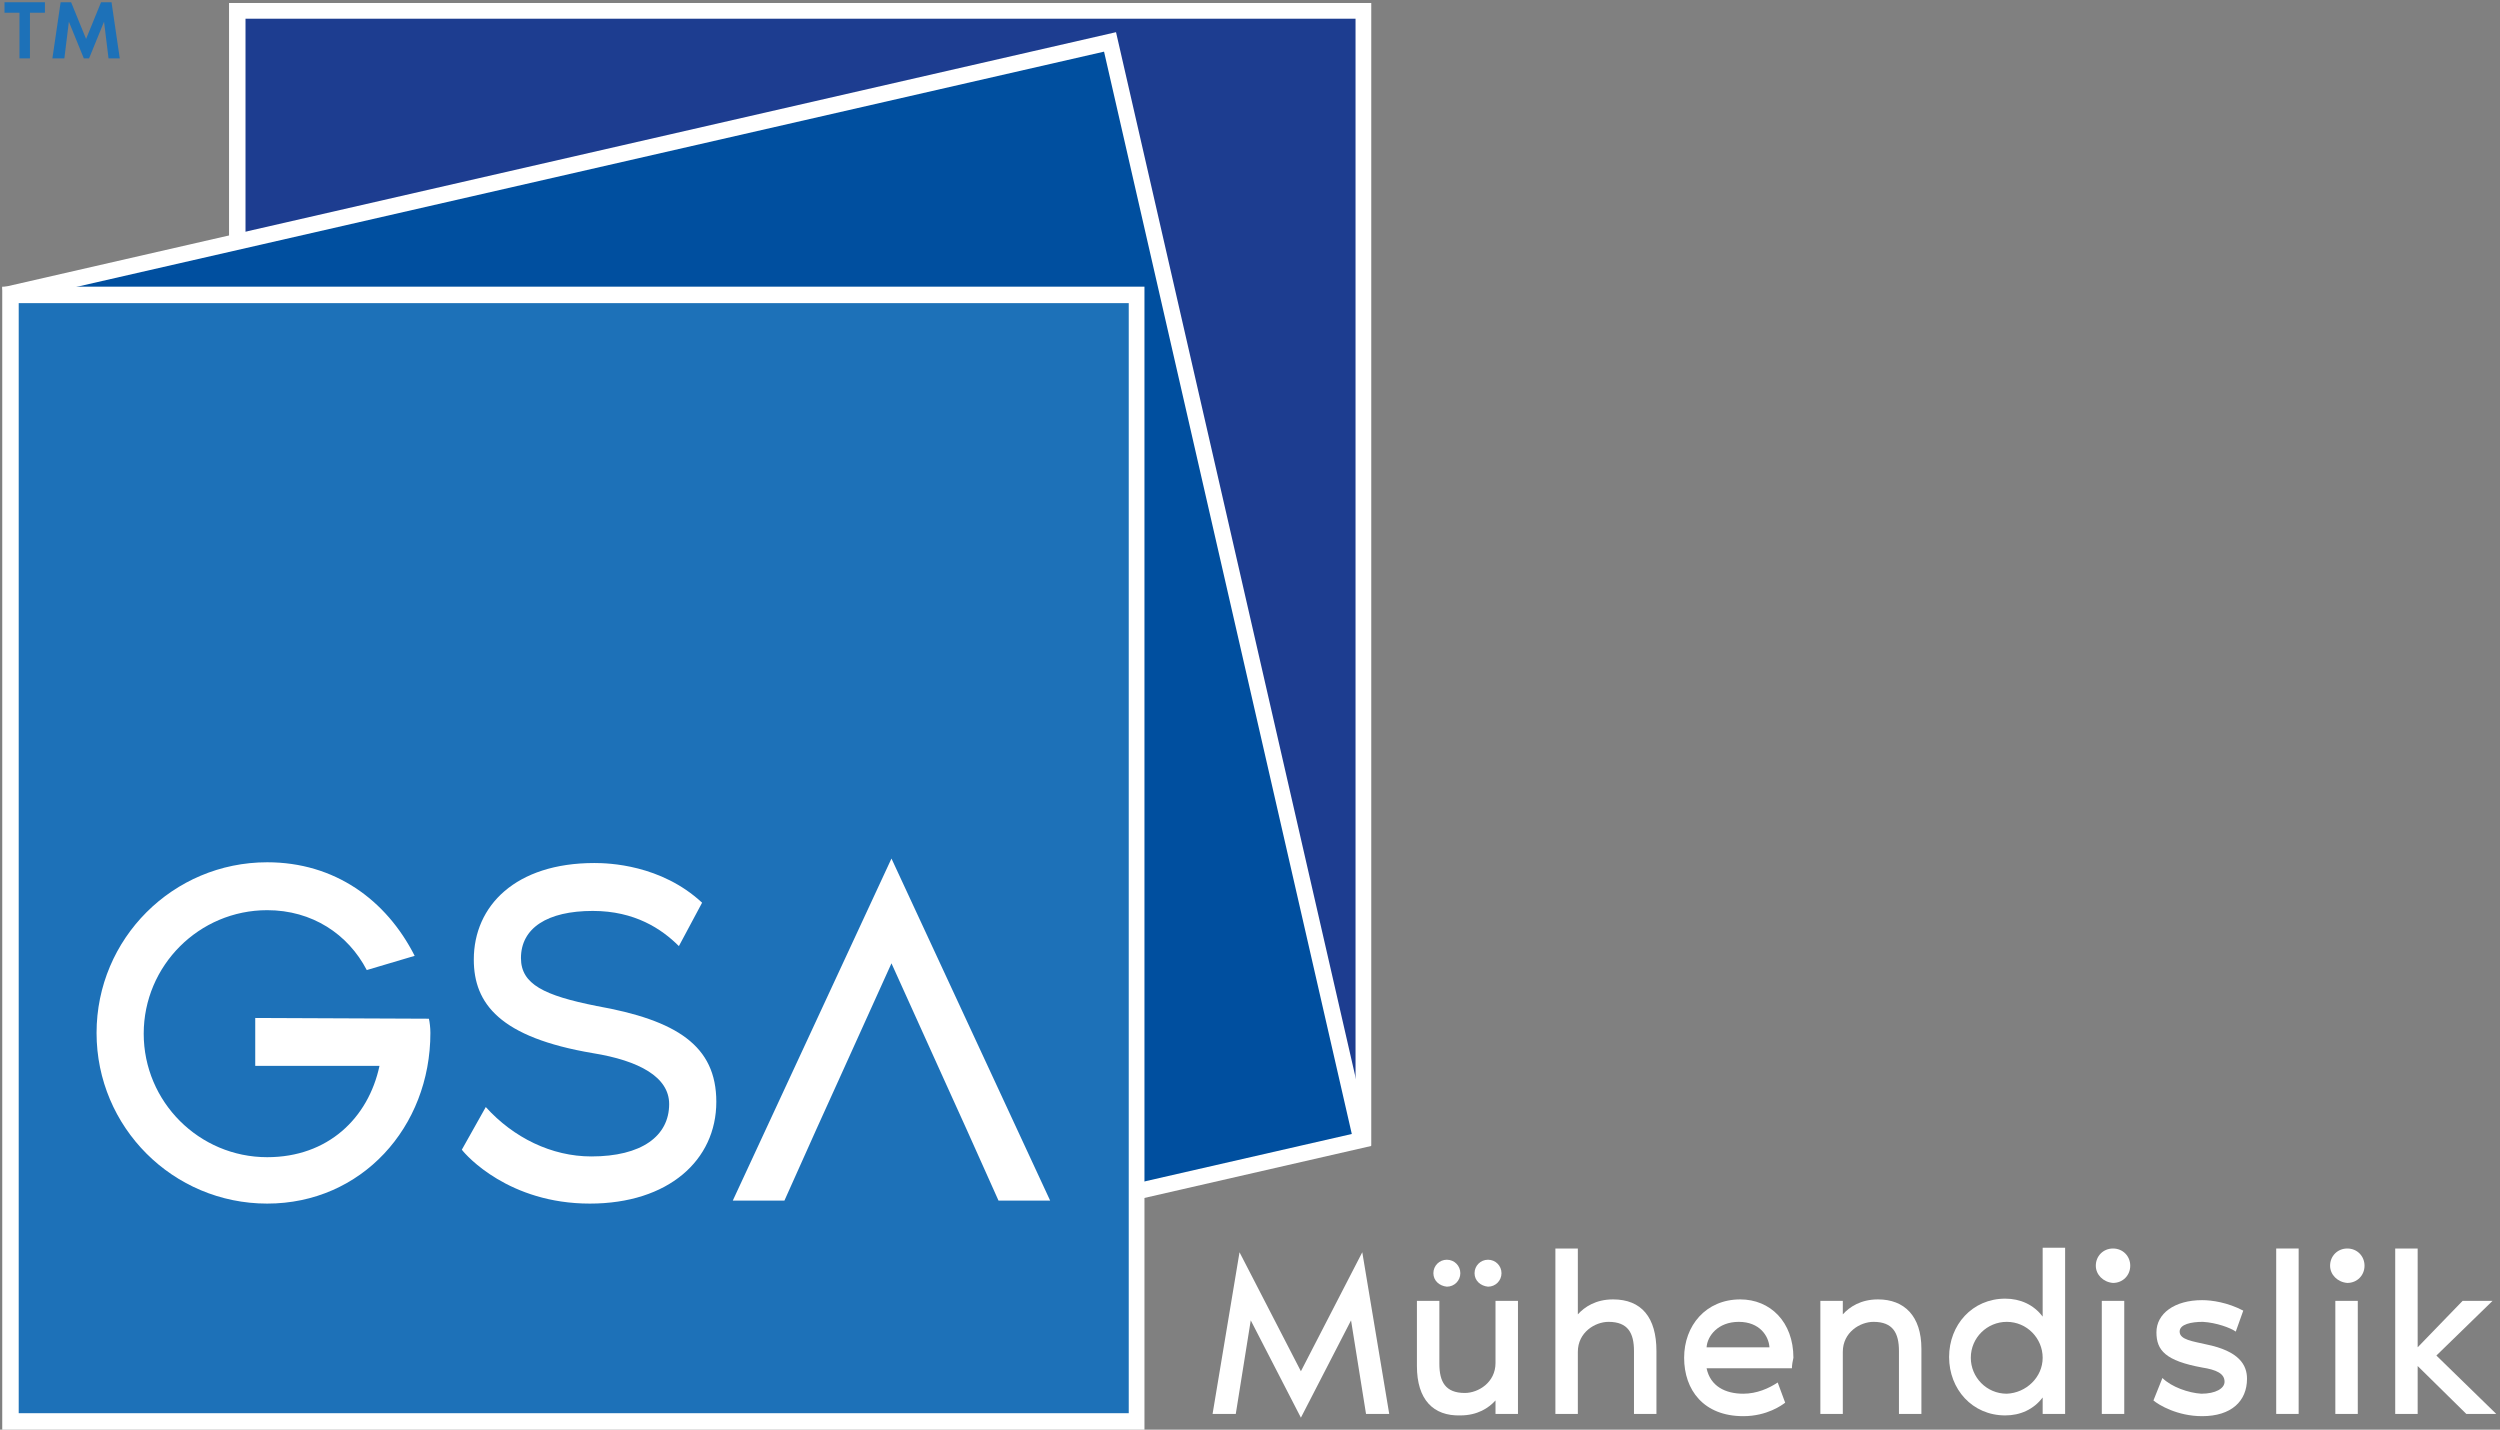 <?xml version="1.0" encoding="UTF-8"?>
<svg width="334px" height="191px" viewBox="0 0 334 191" version="1.1" xmlns="http://www.w3.org/2000/svg" xmlns:xlink="http://www.w3.org/1999/xlink">
    <rect x="0" y="0" width="334" height="191" fill="#808080" stroke="none"/>
    <title>Group</title>
    <g id="Page-1" stroke="none" stroke-width="1" fill="none" fill-rule="evenodd">
        <g id="gsa_webunder-01" transform="translate(-92, -92)" fill-rule="nonzero">
            <g id="Group" transform="translate(92.3, 92.3)">
                <g transform="translate(30.3, 0.1)">
                    <rect id="Rectangle" fill="#1D3D90" x="1.1" y="1" width="150.5" height="150.5"></rect>
                    <path d="M150.5,2.1 L150.5,150.4 L2.2,150.4 L2.2,2.1 L150.5,2.1 M152.6,2.84217094e-14 L2.84217094e-14,2.84217094e-14 L2.84217094e-14,152.6 L152.6,152.6 L152.6,2.84217094e-14 L152.6,2.84217094e-14 Z" id="Shape" fill="#FFFFFF"></path>
                </g>
                <g transform="translate(0, 4)">
                    <rect id="Rectangle" fill="#004F9F" transform="translate(91.468, 91.443) rotate(-12.902) translate(-91.468, -91.443) " x="16.215" y="16.19" width="150.507" height="150.507"></rect>
                    <path d="M147.2,2.6 L180.3,147.2 L35.7,180.3 L2.6,35.7 L147.2,2.6 M148.8,2.84217094e-14 L2.84217094e-14,34.1 L34.1,182.9 L182.9,148.8 L148.8,2.84217094e-14 L148.8,2.84217094e-14 Z" id="Shape" fill="#FFFFFF"></path>
                </g>
                <g transform="translate(0, 38)">
                    <rect id="Rectangle" fill="#1D71B8" x="1.1" y="1.1" width="150.5" height="150.5"></rect>
                    <path d="M150.5,2.2 L150.5,150.5 L2.2,150.5 L2.2,2.2 L150.5,2.2 M152.6,0 L-1.42108547e-14,0 L-1.42108547e-14,152.7 L152.6,152.7 L152.6,0 L152.6,0 Z" id="Shape" fill="#FFFFFF"></path>
                </g>
                <g transform="translate(12.6, 114.4)" fill="#FFFFFF" id="Path">
                    <path d="M44.6,23.3 C44.6,35.9 35.4,46.1 22.8,46.1 C10.2,46.1 1.42108547e-14,35.9 1.42108547e-14,23.3 C1.42108547e-14,10.7 10.2,0.5 22.8,0.5 C31.8,0.5 38.7,5.5 42.5,13 L36.1,14.9 C33.6,10.1 28.8,6.9 22.8,6.9 C13.7,6.9 6.3,14.3 6.3,23.4 C6.3,32.5 13.7,39.9 22.8,39.9 C30.9,39.9 36.3,34.7 37.8,27.7 L21.2,27.7 L21.2,21.3 L44.4,21.4 C44.5,21.8 44.6,22.6 44.6,23.3 Z"></path>
                    <path d="M82.8,32.5 C82.8,40.3 76.4,46.1 65.9,46.1 C55.1,46.1 49.4,39.7 48.8,38.9 L52,33.2 C55.7,37.3 60.8,39.8 66.1,39.8 C72.8,39.8 76.5,37.1 76.5,32.8 C76.5,29.2 72.5,27 66.3,26 C53.9,23.9 50.4,19.4 50.4,13.5 C50.4,6.3 56,0.6 66.5,0.6 C68.4,0.6 75.4,0.8 80.9,5.9 L77.8,11.7 C75.5,9.4 71.9,7 66.3,7 C60.2,7 56.7,9.3 56.7,13.3 C56.7,16.8 59.8,18.3 66.8,19.7 C77.5,21.6 82.8,25 82.8,32.5 Z"></path>
                    <polygon points="113.3 29.7 106.2 14 99.1 29.7 96.2 36.1 91.9 45.7 85 45.7 106.2 0 127.4 45.7 120.5 45.7 116.2 36.1"></polygon>
                </g>
                <g transform="translate(161.7, 166.4)" fill="#FFFFFF">
                    <polygon id="Path" points="5.1 9.7 3.1 22.2 0 22.2 3.6 0.6 11.8 16.5 20 0.6 23.6 22.2 20.5 22.2 18.5 9.7 11.8 22.7"></polygon>
                    <path d="M27.3,15.8 L27.3,7.1 L30.3,7.1 L30.3,15.5 C30.3,17.9 31.1,19.4 33.7,19.4 C35.5,19.4 37.8,18 37.8,15.4 L37.8,7.1 L40.8,7.1 L40.8,22.2 L37.8,22.2 L37.8,20.4 C36.9,21.4 35.4,22.4 33.1,22.4 C29.5,22.5 27.3,20.3 27.3,15.8 Z M29.5,3.4 C29.5,2.4 30.3,1.6 31.3,1.6 C32.3,1.6 33.1,2.4 33.1,3.4 C33.1,4.4 32.3,5.2 31.3,5.2 C30.3,5.1 29.5,4.4 29.5,3.4 Z M35,3.4 C35,2.4 35.8,1.6 36.8,1.6 C37.8,1.6 38.6,2.4 38.6,3.4 C38.6,4.4 37.8,5.2 36.8,5.2 C35.8,5.1 35,4.4 35,3.4 Z" id="Shape"></path>
                    <path d="M59.3,13.8 L59.3,22.2 L56.3,22.2 L56.3,13.8 C56.3,11.4 55.5,9.9 52.9,9.9 C51.1,9.9 48.8,11.3 48.8,13.9 L48.8,22.2 L45.8,22.2 L45.8,0.1 L48.8,0.1 L48.8,8.9 C49.7,7.9 51.2,6.9 53.5,6.9 C57.3,6.9 59.3,9.3 59.3,13.8 Z" id="Path"></path>
                    <path d="M77.4,16.1 L66,16.1 C66.5,18.5 68.5,19.5 70.9,19.5 C72.7,19.5 74.3,18.8 75.5,18 L76.5,20.7 C76.1,21 74.1,22.5 70.9,22.5 C65.6,22.5 63,19 63,14.7 C63,10.4 65.9,6.9 70.5,6.9 C74.5,6.9 77.6,9.9 77.6,14.7 C77.5,15.1 77.4,15.7 77.4,16.1 Z M74.4,13.3 C74.3,11.8 73.1,9.9 70.3,9.9 C67.5,9.9 66.1,11.8 66,13.3 L74.4,13.3 Z" id="Shape"></path>
                    <path d="M94.7,13.5 L94.7,22.2 L91.7,22.2 L91.7,13.8 C91.7,11.4 90.9,9.9 88.3,9.9 C86.5,9.9 84.2,11.3 84.2,13.9 L84.2,22.2 L81.2,22.2 L81.2,7.1 L84.2,7.1 L84.2,8.9 C85.1,7.9 86.6,6.9 88.9,6.9 C92.4,6.9 94.7,9.1 94.7,13.5 Z" id="Path"></path>
                    <path d="M113.9,0.1 L113.9,22.2 L110.9,22.2 L110.9,20 C109.7,21.6 107.9,22.4 105.9,22.4 C101.5,22.4 98.4,18.9 98.4,14.6 C98.4,10.3 101.5,6.8 105.9,6.8 C107.9,6.8 109.7,7.6 110.9,9.2 L110.9,5.68434189e-14 L113.9,5.68434189e-14 L113.9,0.1 Z M110.9,14.7 C110.9,12.1 108.8,9.9 106.1,9.9 C103.5,9.9 101.3,12 101.3,14.7 C101.3,17.3 103.4,19.5 106.1,19.5 C108.7,19.4 110.9,17.3 110.9,14.7 Z" id="Shape"></path>
                    <path d="M118,2.4 C118,1.1 119,0.1 120.3,0.1 C121.6,0.1 122.6,1.1 122.6,2.4 C122.6,3.7 121.6,4.7 120.3,4.7 C119,4.6 118,3.6 118,2.4 Z M118.8,7.1 L121.8,7.1 L121.8,22.2 L118.8,22.2 L118.8,7.1 Z" id="Shape"></path>
                    <path d="M138.2,17.5 C138.2,20.5 136.1,22.5 132.2,22.5 C128.9,22.5 126.4,21 125.7,20.4 L126.9,17.4 C128.1,18.6 130.4,19.4 132.1,19.5 C134,19.5 135.2,18.8 135.2,17.9 C135.2,16.8 134.1,16.3 132.2,16 C127.3,15.1 126.1,13.7 126.1,11.3 C126.1,8.8 128.5,7 132.2,7 C133.5,7 135.6,7.3 137.7,8.4 L136.7,11.2 C136,10.7 134.1,10 132.3,9.9 C130.8,9.9 129.2,10.2 129.2,11.2 C129.2,12.3 131,12.5 132.7,12.9 C137.2,13.8 138.2,15.7 138.2,17.5 Z" id="Path"></path>
                    <polygon id="Path" points="145.1 0.1 145.1 22.2 142.1 22.2 142.1 0.1"></polygon>
                    <path d="M149.3,2.4 C149.3,1.1 150.3,0.1 151.6,0.1 C152.9,0.1 153.9,1.1 153.9,2.4 C153.9,3.7 152.9,4.7 151.6,4.7 C150.3,4.6 149.3,3.6 149.3,2.4 Z M150,7.1 L153,7.1 L153,22.2 L150,22.2 L150,7.1 Z" id="Shape"></path>
                    <polygon id="Path" points="171.5 22.2 167.5 22.2 161 15.8 161 22.2 158 22.2 158 0.1 161 0.1 161 13.3 167 7.1 171 7.1 163.5 14.4"></polygon>
                </g>
                <g transform="translate(0.3, 0)" fill="#1D71B8" id="Path">
                    <polygon points="5.4 0 5.4 1.4 3.4 1.4 3.4 7.5 2 7.5 2 1.4 0 1.4 0 0"></polygon>
                    <polygon points="15.4 7.5 13.9 7.5 13.3 2.6 11.3 7.5 10.6 7.5 8.6 2.6 8 7.5 6.4 7.5 7.5 0 8.9 0 10.9 4.9 12.9 0 14.3 0"></polygon>
                </g>
            </g>
        </g>
    </g>
</svg>